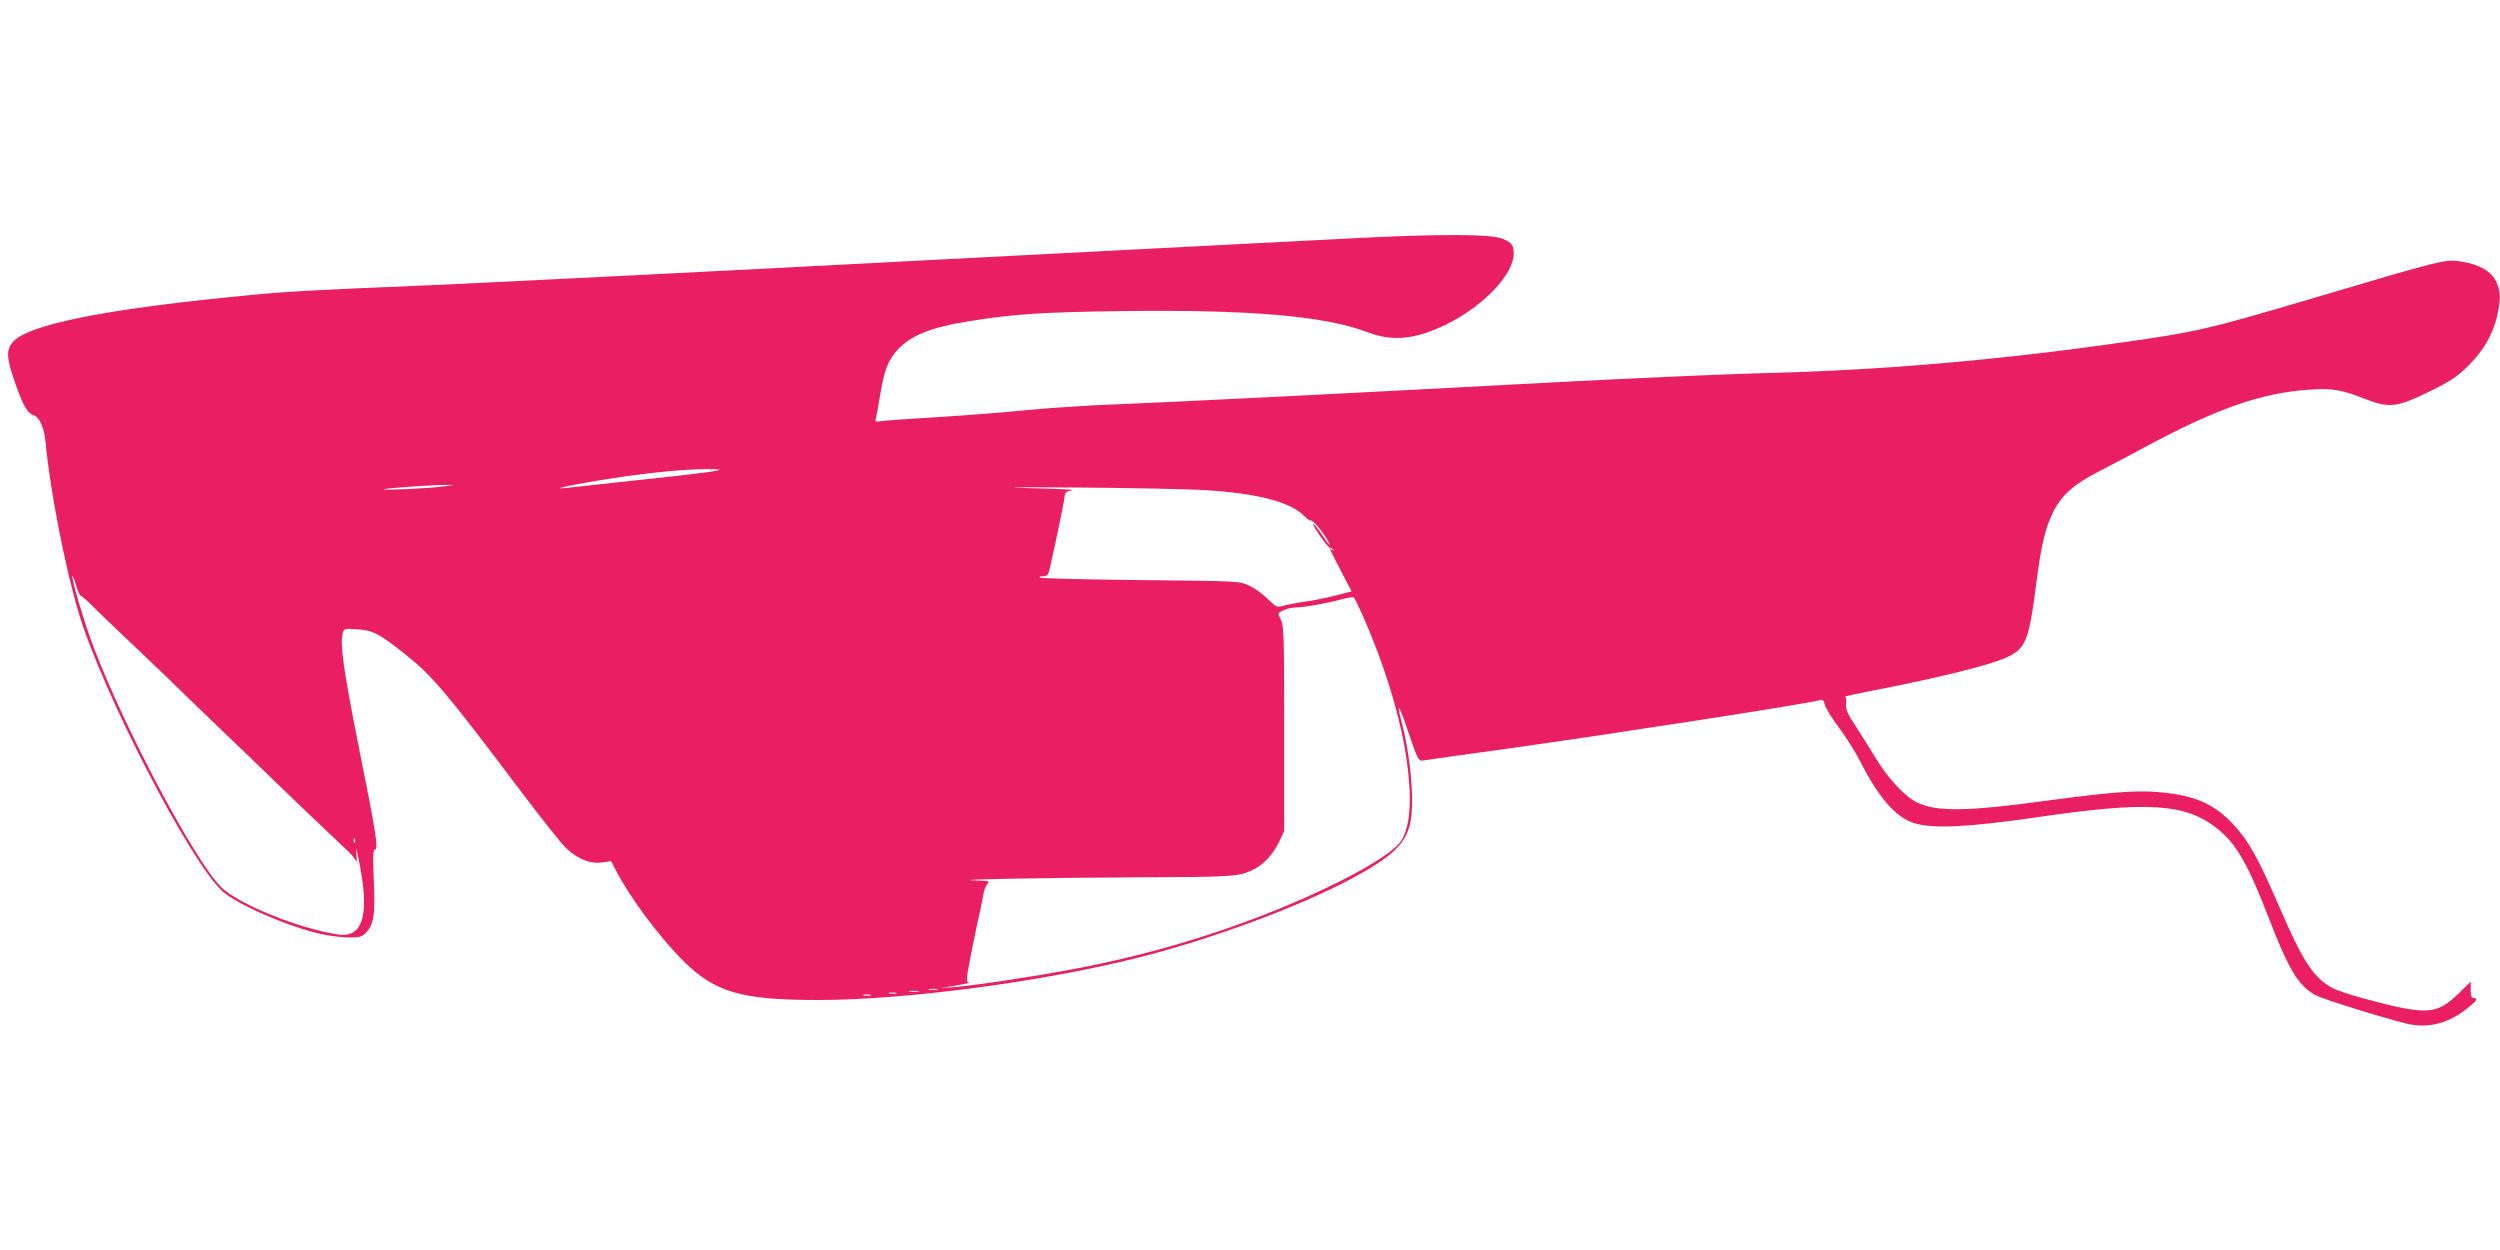 <?xml version="1.0" standalone="no"?>
<!DOCTYPE svg PUBLIC "-//W3C//DTD SVG 20010904//EN"
 "http://www.w3.org/TR/2001/REC-SVG-20010904/DTD/svg10.dtd">
<svg version="1.0" xmlns="http://www.w3.org/2000/svg"
 width="1280pt" height="640pt" viewBox="0 0 1280 640"
 preserveAspectRatio="xMidYMid meet">
<g transform="translate(0,640) scale(0.1,-0.1)"
fill="#e91e63" stroke="none">
<path d="M6925 5180 c-438 -22 -1879 -97 -2135 -110 -1043 -55 -2262 -116
-2580 -130 -605 -25 -736 -32 -930 -51 -730 -69 -1139 -150 -1215 -241 -34
-41 -32 -81 12 -207 40 -115 63 -156 93 -166 33 -10 57 -65 64 -145 22 -238
98 -628 168 -865 121 -406 573 -1281 738 -1429 76 -69 352 -187 513 -220 42
-9 104 -16 137 -16 52 0 64 4 84 25 40 43 47 89 40 264 -6 126 -4 161 5 161
20 0 7 83 -81 520 -77 387 -98 530 -84 585 7 27 8 28 74 23 83 -6 110 -20 242
-124 143 -113 214 -197 592 -699 108 -143 215 -278 238 -299 62 -56 122 -80
181 -72 l48 7 21 -41 c70 -138 222 -343 345 -466 164 -165 298 -204 697 -204
440 0 1136 92 1628 215 376 94 826 260 1099 406 196 105 269 170 297 266 29
100 11 344 -42 546 -27 104 -8 72 40 -71 43 -126 49 -139 69 -136 12 2 202 29
422 59 536 75 1553 232 1616 251 12 3 18 -4 22 -24 3 -15 36 -68 72 -117 37
-49 85 -126 107 -169 96 -190 185 -292 280 -321 98 -29 277 -20 623 30 576 85
770 72 933 -62 95 -78 153 -181 262 -463 97 -251 147 -335 233 -384 36 -20
329 -112 469 -147 108 -26 213 0 310 78 50 40 58 53 33 53 -11 0 -15 11 -15
42 l0 42 -57 -56 c-119 -115 -161 -118 -488 -31 -71 19 -148 45 -170 58 -93
54 -147 139 -265 412 -110 254 -157 338 -237 424 -103 109 -206 151 -403 165
-109 7 -242 -4 -555 -46 -406 -55 -558 -57 -659 -9 -59 27 -151 125 -210 224
-27 44 -73 118 -103 164 -45 68 -54 90 -51 117 2 19 0 35 -5 37 -5 1 58 15
140 31 331 64 593 128 684 169 100 44 117 86 153 368 28 214 46 290 87 375 43
87 106 144 229 207 58 30 169 88 246 130 368 197 591 275 837 292 118 8 162 1
285 -47 124 -49 164 -44 328 36 114 56 145 77 202 134 77 76 124 158 147 253
19 84 19 125 -4 176 -25 53 -84 88 -174 103 -89 14 -84 15 -792 -195 -510
-151 -572 -165 -955 -219 -637 -91 -1239 -142 -1815 -156 -209 -5 -720 -28
-1135 -50 -1023 -55 -1870 -97 -2190 -110 -146 -5 -350 -19 -455 -29 -104 -11
-309 -27 -455 -36 -146 -9 -280 -18 -298 -21 -29 -5 -33 -3 -28 13 3 10 13 61
21 113 22 134 40 182 87 235 67 76 172 119 368 150 225 37 382 47 774 52 663
9 1047 -24 1268 -108 129 -49 245 -37 403 40 190 93 345 256 345 362 0 44 -8
55 -55 76 -57 25 -320 26 -770 3z m-3255 -1190 c-19 -5 -183 -25 -365 -44
-181 -20 -355 -39 -385 -42 -110 -13 -41 5 145 36 209 35 424 58 555 58 66 0
77 -2 50 -8z m-1395 -80 c-63 -10 -324 -22 -309 -15 12 6 241 22 314 22 l45 0
-50 -7z m3905 -20 c263 -17 429 -61 496 -131 15 -15 31 -26 35 -24 8 6 54 -47
82 -94 30 -51 12 -35 -27 25 -21 31 -40 54 -42 51 -7 -6 75 -122 86 -122 4 0
12 -4 17 -9 5 -5 3 -6 -4 -2 -7 4 -13 5 -13 3 0 -2 25 -51 55 -109 l55 -106
-77 -20 c-43 -11 -114 -26 -158 -32 -44 -6 -95 -16 -114 -21 -32 -11 -35 -9
-80 34 -25 26 -68 56 -96 69 -50 23 -55 23 -557 28 -278 3 -510 8 -514 13 -4
4 4 7 18 7 22 0 26 6 37 58 7 31 17 76 22 100 5 23 13 61 18 85 13 59 30 148
33 172 2 14 13 21 38 25 19 3 -84 8 -230 11 -154 4 -51 5 245 3 281 -2 584 -8
675 -14z m-5767 -540 c4 0 29 -21 55 -47 26 -27 130 -127 232 -223 101 -96
219 -209 260 -250 42 -41 119 -115 171 -165 52 -49 207 -198 344 -331 138
-132 270 -258 294 -280 24 -21 47 -48 52 -59 6 -14 7 -4 4 30 -4 43 -2 41 10
-19 60 -283 27 -409 -102 -391 -199 29 -513 156 -601 243 -136 137 -492 807
-652 1227 -46 120 -111 337 -109 363 0 9 8 -9 17 -40 9 -32 20 -58 25 -58z
m6568 -110 c141 -324 223 -631 236 -880 6 -122 -9 -213 -43 -265 -32 -49 -152
-127 -329 -215 -405 -200 -882 -356 -1361 -444 -219 -41 -498 -82 -599 -90
l-70 -5 80 13 c44 8 74 14 66 15 -9 1 -12 12 -9 39 5 36 49 257 68 337 5 22
12 57 15 77 3 21 13 44 21 53 14 13 8 15 -58 17 -156 4 322 14 809 16 531 2
538 3 620 45 46 24 93 77 122 137 l26 55 0 525 c0 472 -2 528 -17 558 -17 32
-17 32 12 47 16 8 46 15 67 15 41 0 157 21 238 43 28 8 53 11 57 8 4 -4 26
-49 49 -101z m-5164 -1152 c-3 -8 -6 -5 -6 6 -1 11 2 17 5 13 3 -3 4 -12 1
-19z m2981 -755 c-10 -2 -28 -2 -40 0 -13 2 -5 4 17 4 22 1 32 -1 23 -4z m-95
-10 c-13 -2 -33 -2 -45 0 -13 2 -3 4 22 4 25 0 35 -2 23 -4z m-115 -10 c-10
-2 -26 -2 -35 0 -10 3 -2 5 17 5 19 0 27 -2 18 -5z m-130 -10 c-10 -2 -26 -2
-35 0 -10 3 -2 5 17 5 19 0 27 -2 18 -5z"/>
</g>
</svg>
